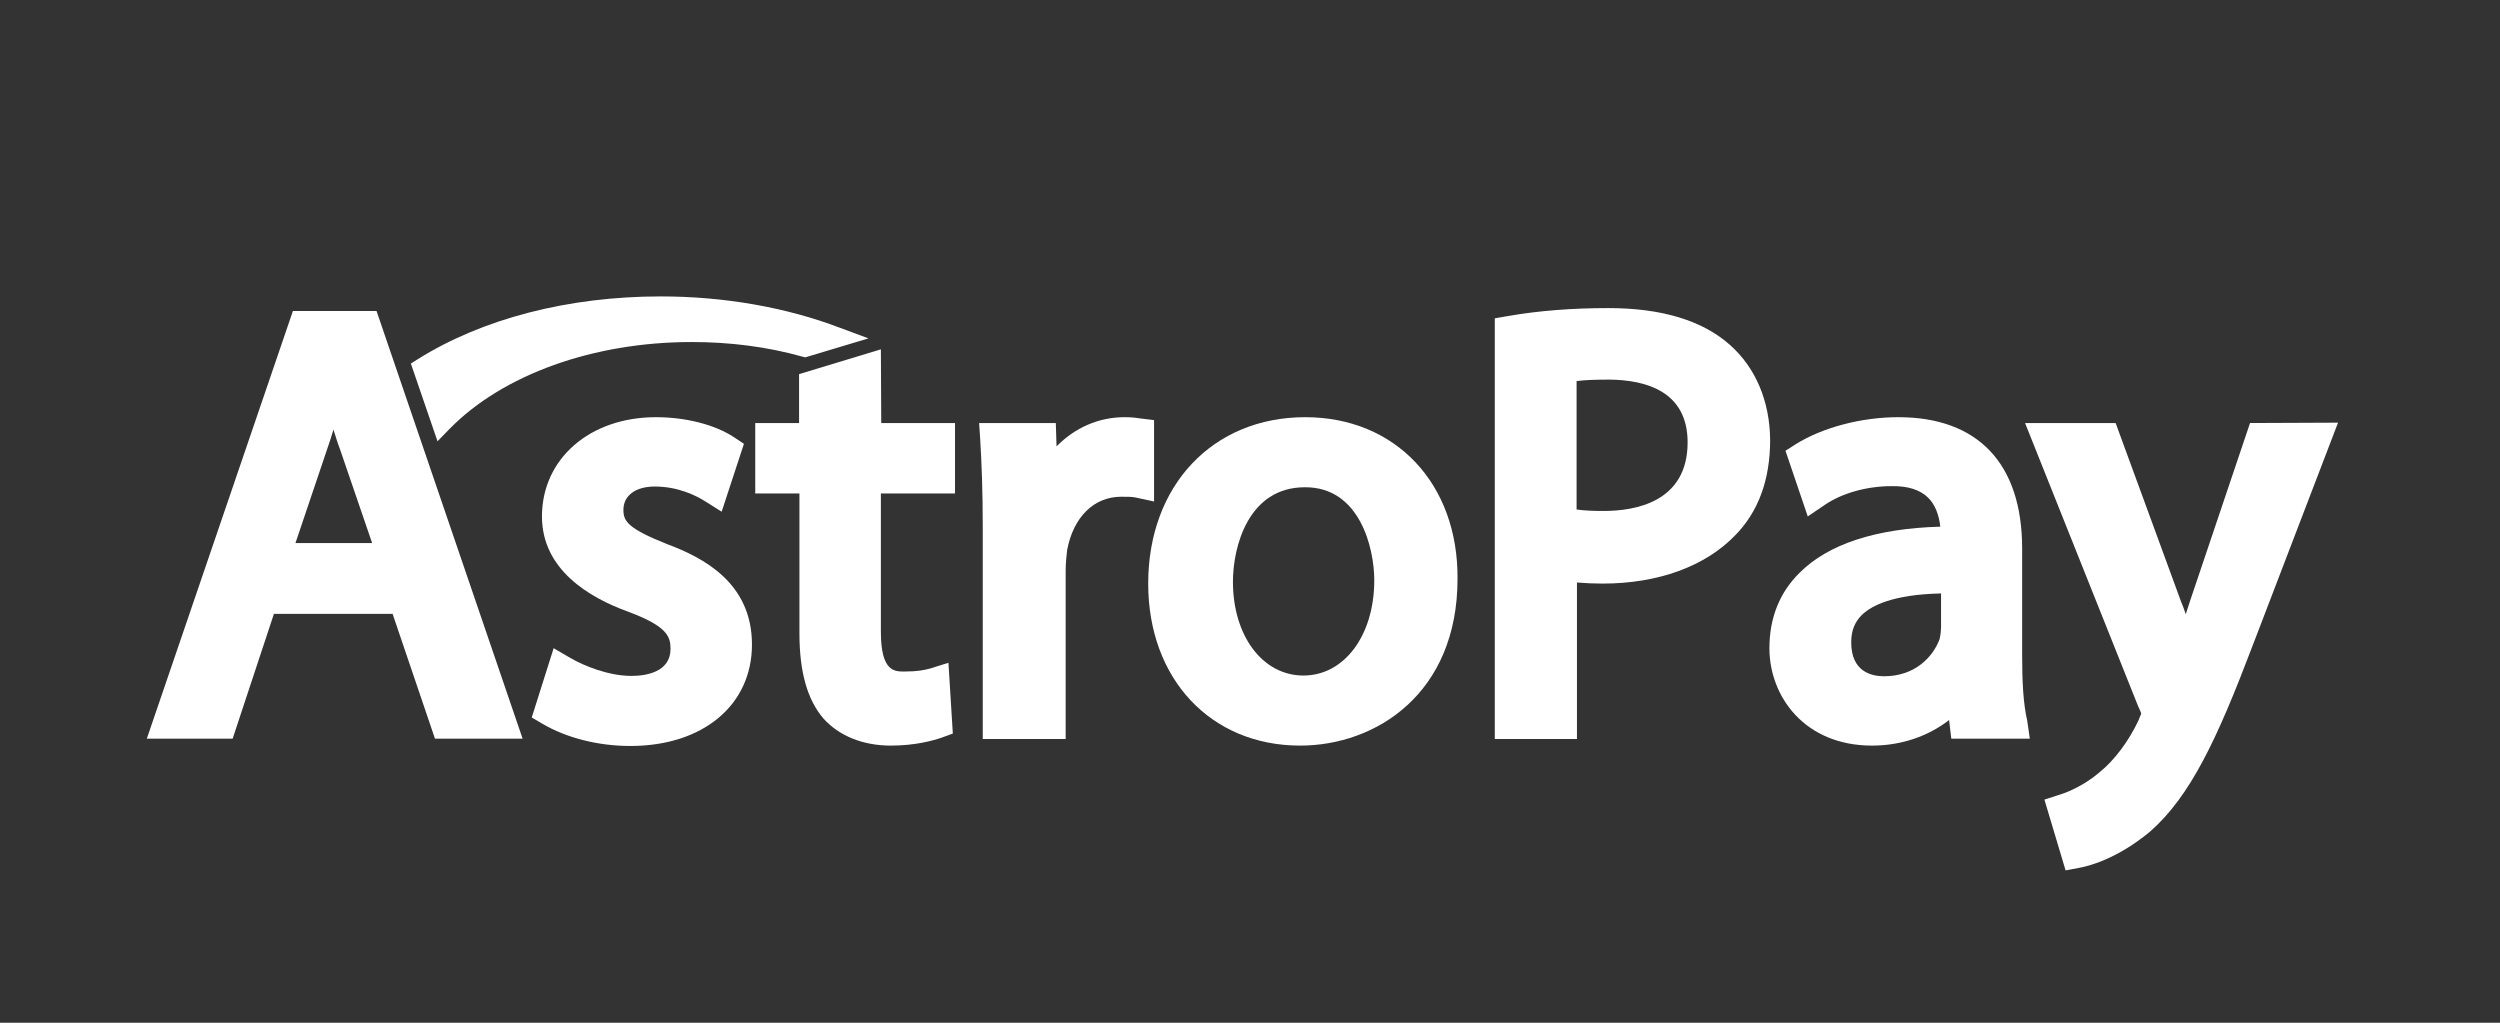 <svg width="154" height="63" viewBox="0 0 154 63" fill="none" xmlns="http://www.w3.org/2000/svg">
<rect x="0" y="0" width="154" height="63" fill="#333333" stroke="none"/>
<path d="M18.043 19.158L9.044 45.502H14.331L16.873 37.815H24.184L26.794 45.502H32.193L23.195 19.158H18.043ZM22.924 33.454H18.2L20.157 27.655C20.293 27.25 20.427 26.868 20.54 26.463C20.675 26.868 20.787 27.273 20.945 27.677L22.924 33.454Z" fill="white"/>
<path d="M41.102 33.521C38.672 32.555 38.402 32.105 38.402 31.409C38.402 30.532 39.144 29.97 40.337 29.97C41.776 29.97 42.879 30.532 43.419 30.869L44.454 31.521L45.826 27.34L45.218 26.935C44.026 26.149 42.226 25.699 40.404 25.699C36.332 25.699 33.385 28.262 33.385 31.813C33.385 35.072 36.265 36.803 38.694 37.68C41.102 38.579 41.304 39.208 41.304 39.972C41.304 41.411 39.774 41.636 38.897 41.636C37.502 41.636 35.995 41.029 35.14 40.534L34.105 39.928L32.755 44.198L33.408 44.58C34.893 45.457 36.85 45.952 38.829 45.952C43.306 45.952 46.321 43.434 46.321 39.703C46.321 35.904 43.329 34.353 41.102 33.521Z" fill="white"/>
<path d="M54.262 21.518L49.223 23.047V26.059H46.523V30.397H49.245V39.006C49.245 41.411 49.74 43.119 50.73 44.266C51.697 45.345 53.182 45.929 54.87 45.929C56.399 45.929 57.502 45.614 58.019 45.434L58.694 45.187L58.424 40.827L57.277 41.186C56.917 41.276 56.534 41.366 55.702 41.366C55.094 41.366 54.262 41.366 54.262 38.916V30.397H58.829V26.059H54.285L54.262 21.518Z" fill="white"/>
<path d="M71.09 25.879L70.167 25.767C69.897 25.722 69.627 25.699 69.267 25.699C67.67 25.699 66.208 26.351 65.083 27.497L65.038 26.059H60.314L60.381 27.07C60.471 28.554 60.538 30.285 60.538 32.487V45.524H65.645V35.207C65.645 34.713 65.69 34.241 65.736 33.881C66.118 31.858 67.378 30.599 69.064 30.599C69.47 30.599 69.717 30.599 69.942 30.644L71.09 30.892V25.879Z" fill="white"/>
<path d="M80.403 25.699C74.711 25.699 70.729 29.902 70.729 35.949C70.729 41.816 74.577 45.929 80.088 45.929C84.767 45.929 89.784 42.715 89.784 35.657C89.829 29.79 85.96 25.699 80.403 25.699ZM84.655 35.747C84.655 39.141 82.81 41.613 80.29 41.613C77.771 41.613 75.949 39.163 75.949 35.837C75.949 33.679 76.894 30.015 80.381 30.015C83.755 29.992 84.655 33.746 84.655 35.747Z" fill="white"/>
<path d="M106.567 21.249C104.879 19.743 102.36 18.978 99.075 18.978C96.87 18.978 94.778 19.136 92.866 19.473L92.079 19.608V45.524H97.14V35.882C97.658 35.926 98.198 35.949 98.715 35.949C102.135 35.949 105.036 34.892 106.881 32.982C108.321 31.521 109.041 29.543 109.041 27.093C109.018 24.733 108.164 22.665 106.567 21.249ZM103.957 27.25C103.957 30.936 100.717 31.476 98.783 31.476C98.13 31.476 97.59 31.453 97.118 31.386V23.474C97.613 23.407 98.288 23.384 99.143 23.384C101.347 23.407 103.957 24.081 103.957 27.25Z" fill="white"/>
<path d="M124.564 40.355V33.791C124.564 28.554 121.841 25.699 116.937 25.699C114.665 25.699 112.28 26.328 110.616 27.363L109.986 27.767L111.358 31.813L112.416 31.094C113.473 30.375 115.003 29.947 116.51 29.947C117.522 29.925 118.287 30.172 118.782 30.667C119.187 31.071 119.435 31.678 119.524 32.442C115.542 32.555 112.618 33.521 110.863 35.275C109.626 36.488 108.996 38.062 108.996 39.928C108.996 42.895 111.156 45.929 115.317 45.929C117.095 45.929 118.76 45.367 120.064 44.355L120.2 45.502H125.036L124.878 44.401C124.631 43.344 124.564 41.973 124.564 40.355ZM116.06 41.658C115.295 41.658 114.035 41.389 114.035 39.568C114.035 38.871 114.238 38.331 114.688 37.882C115.295 37.298 116.6 36.623 119.569 36.556V38.646C119.569 38.804 119.547 39.073 119.48 39.365C119.097 40.422 117.995 41.658 116.06 41.658Z" fill="white"/>
<path d="M138.602 26.059L134.912 37.005C134.822 37.275 134.732 37.567 134.642 37.837C134.552 37.567 134.462 37.298 134.35 37.05L130.323 26.059H124.744L131.717 43.524L131.74 43.569C131.852 43.794 131.897 43.928 131.897 43.974C131.852 44.063 131.785 44.243 131.74 44.356C131.133 45.659 130.232 46.851 129.333 47.57L129.31 47.592C128.298 48.447 127.24 48.851 126.836 48.964L125.936 49.256L127.24 53.616L128.073 53.459C128.59 53.369 130.39 52.942 132.46 51.211C134.934 49.031 136.576 45.524 138.736 39.838L144.023 26.036L138.602 26.059Z" fill="white"/>
<path d="M27.694 26.418C30.978 23.069 36.557 21.069 42.609 21.069C44.971 21.069 47.266 21.361 49.425 21.968L49.605 22.013L53.497 20.844L51.742 20.192C48.436 18.933 44.611 18.259 40.697 18.259C35.005 18.259 29.718 19.63 25.737 22.125L25.309 22.395L26.951 27.183L27.694 26.418Z" fill="white"/>
</svg>
